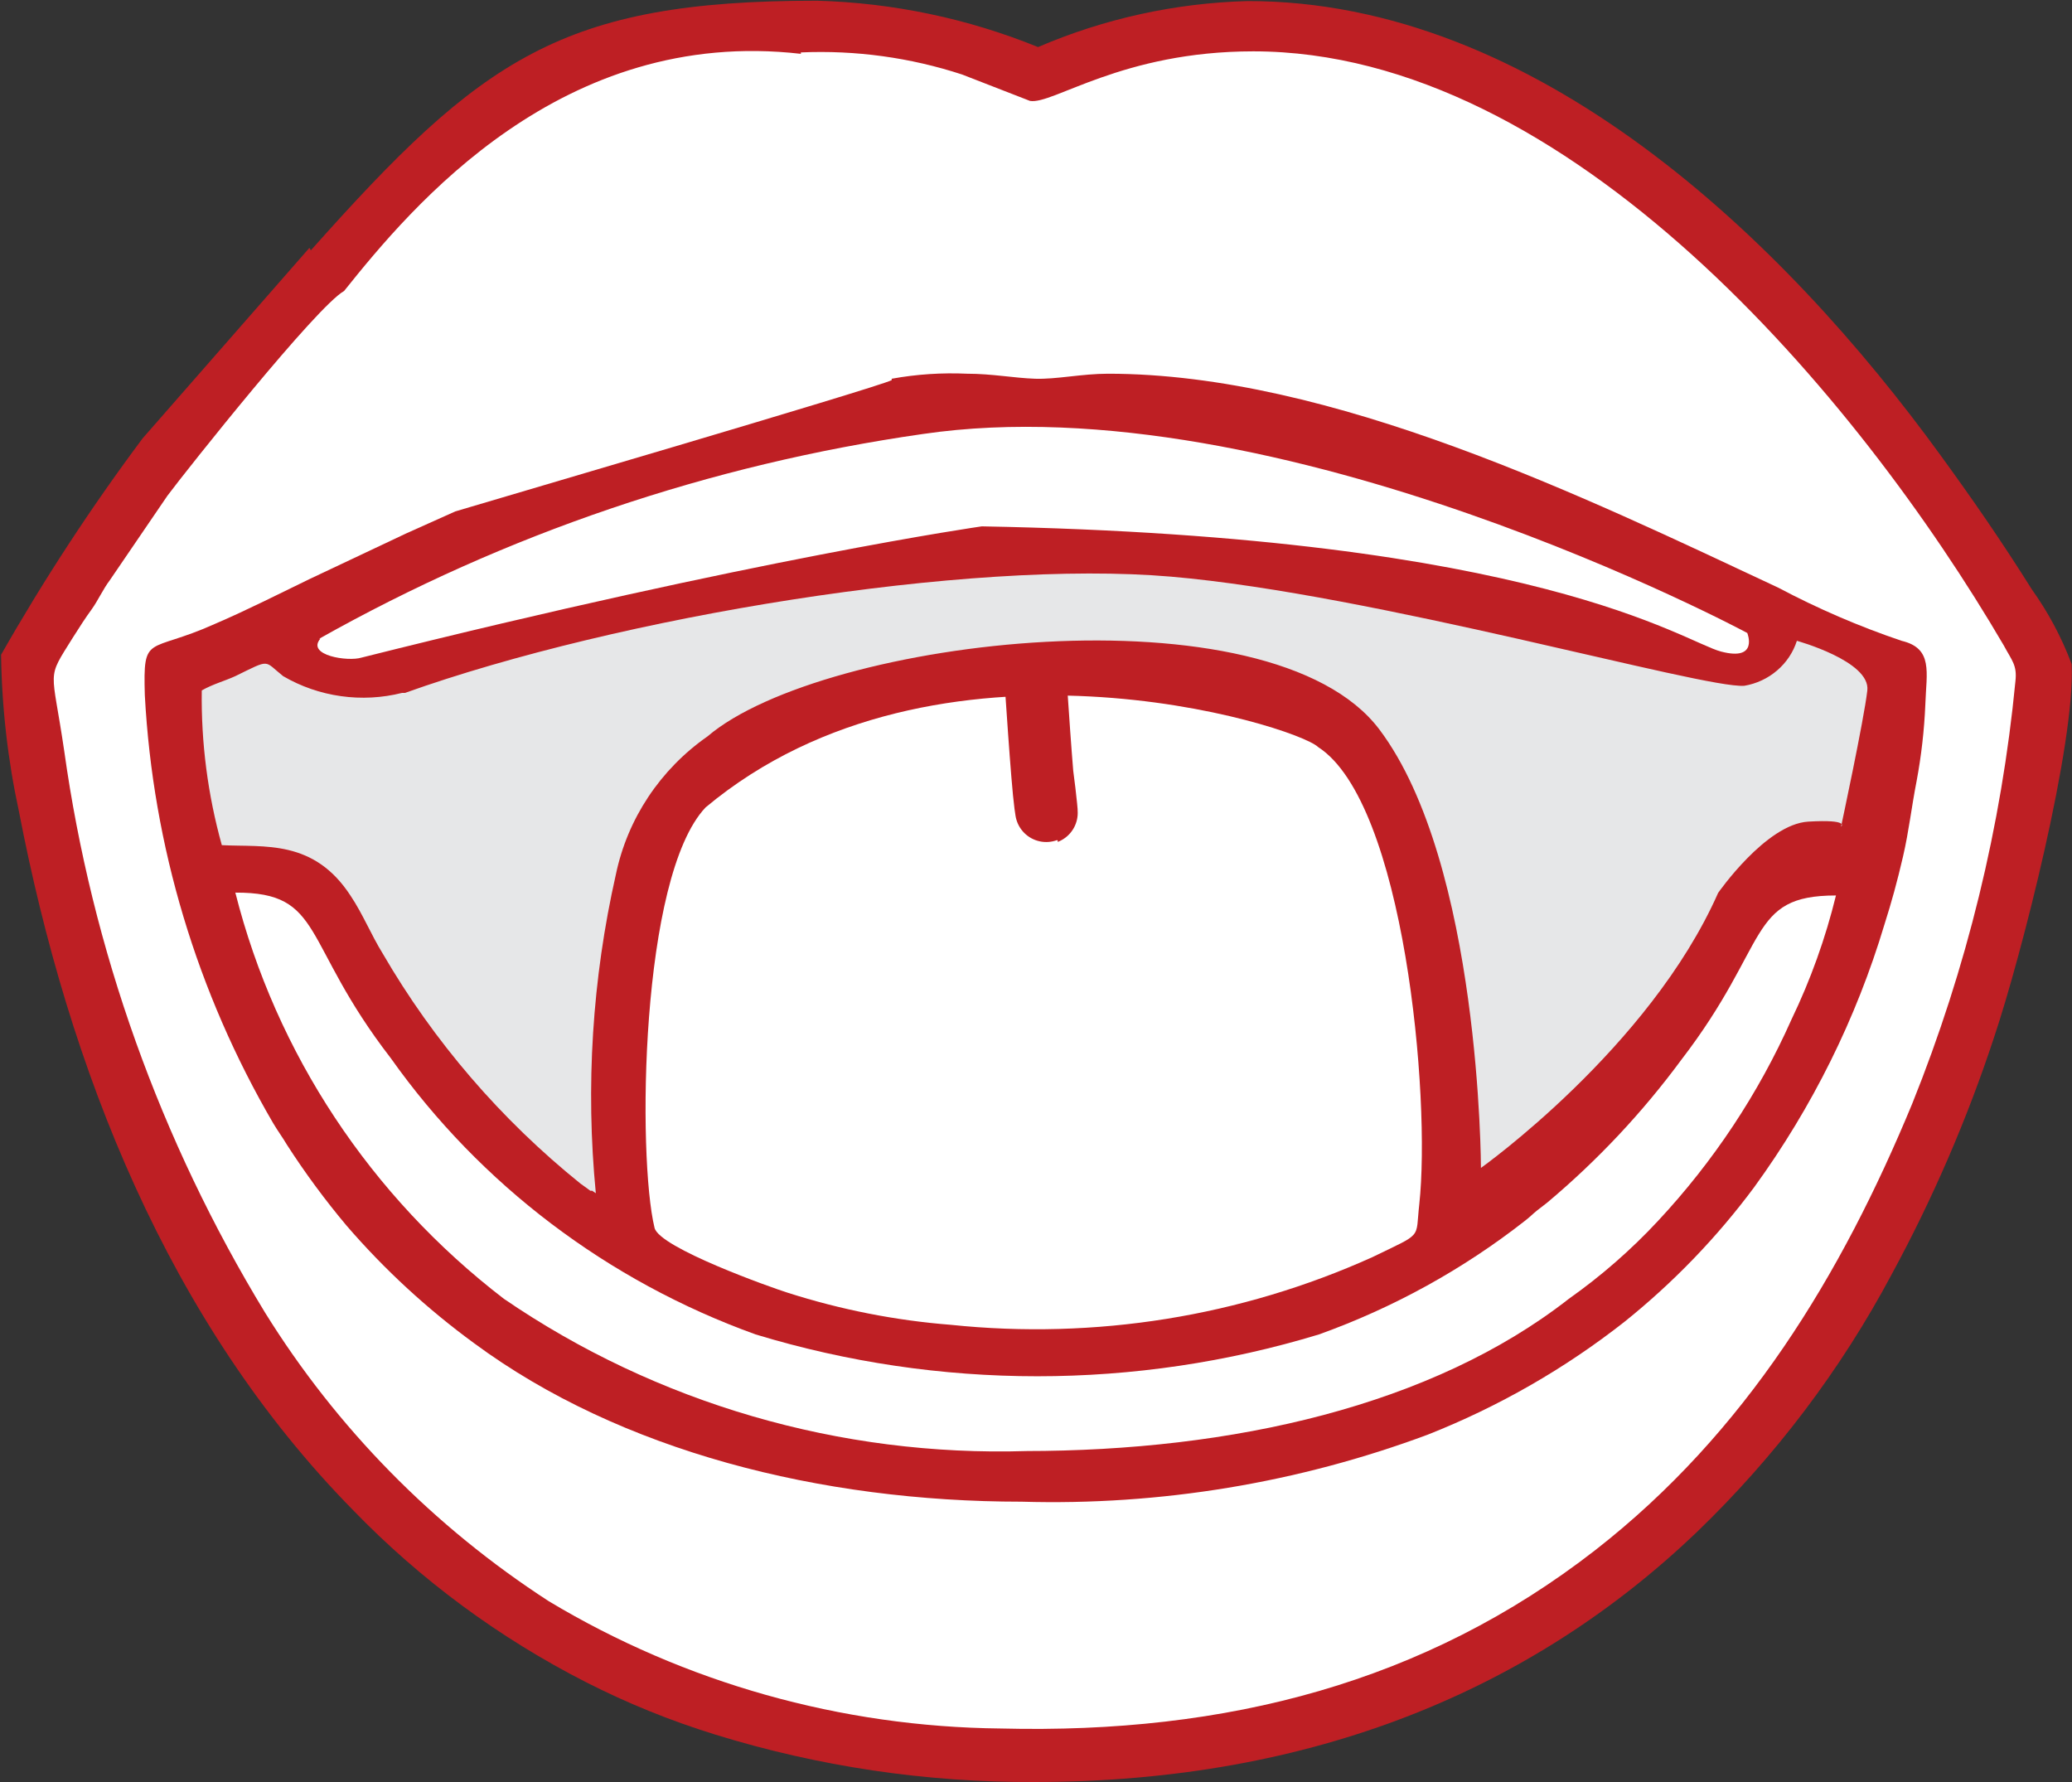 <svg width="50" height="43" viewBox="0 0 50 43" fill="none" xmlns="http://www.w3.org/2000/svg">
<rect x="0" y="0" width="50" height="43" fill="#333333" stroke="none"/>
<g clip-path="url(#clip0_167_2946)">
<path fill-rule="evenodd" clip-rule="evenodd" d="M7.466 5.981L3.443 10.576C2.195 12.247 1.055 13.991 0.026 15.799C0.044 17.072 0.188 18.34 0.458 19.585C1.655 25.79 4.059 31.908 8.523 36.443C10.146 38.121 12.045 39.522 14.14 40.591C15.139 41.1 16.182 41.523 17.257 41.855C19.748 42.626 22.347 43.012 24.96 43C31.722 43 37.005 40.737 40.94 36.976C42.834 35.153 44.424 33.051 45.651 30.746C46.642 28.919 47.467 27.01 48.116 25.041C48.776 23.079 50.088 17.925 49.991 16.023C49.752 15.385 49.43 14.781 49.032 14.224C48.292 13.045 47.588 12.03 46.83 10.989C43.045 5.774 37.066 0.017 30.102 0.026C28.36 0.073 26.644 0.45 25.049 1.136C23.355 0.447 21.547 0.067 19.713 0.017C13.55 0.017 11.622 1.411 7.501 6.041" fill="#BE1F24"/>
<path fill-rule="evenodd" clip-rule="evenodd" d="M19.326 1.299C13.559 0.637 9.94 4.974 8.303 7.022C7.642 7.392 4.517 11.324 4.041 11.961L2.65 14.001C2.492 14.207 2.36 14.5 2.21 14.706C2.06 14.913 1.937 15.102 1.752 15.395C1.109 16.427 1.25 16.075 1.55 18.122C2.22 22.909 3.866 27.515 6.392 31.667C8.122 34.456 10.461 36.836 13.242 38.637C16.526 40.609 20.296 41.671 24.15 41.709C29.609 41.847 34.399 40.591 38.493 37.407C42.129 34.575 44.436 30.764 46.144 26.633C47.459 23.365 48.298 19.932 48.635 16.436C48.679 16.049 48.547 15.937 48.354 15.575C44.832 9.552 37.85 1.239 30.243 1.239C27.073 1.239 25.409 2.53 24.855 2.435L23.217 1.798C21.965 1.388 20.645 1.207 19.326 1.265M21.518 9.139C22.119 9.03 22.73 8.99 23.34 9.018C23.939 9.018 24.459 9.121 24.978 9.139C25.497 9.156 26.105 9.018 26.739 9.018C32.127 9.018 38.246 11.996 42.913 14.181C43.867 14.687 44.862 15.116 45.888 15.463C46.654 15.644 46.487 16.221 46.461 16.995C46.435 17.619 46.364 18.24 46.249 18.854C46.126 19.482 46.065 20.05 45.924 20.661C45.783 21.272 45.642 21.78 45.475 22.305C44.795 24.575 43.733 26.718 42.331 28.647C41.435 29.854 40.385 30.944 39.206 31.891C37.767 33.023 36.165 33.942 34.452 34.619C31.326 35.783 27.996 36.333 24.652 36.236C19.801 36.236 14.967 35.014 11.446 32.416C10.311 31.587 9.277 30.634 8.364 29.576C7.845 28.958 7.365 28.308 6.929 27.631C6.806 27.425 6.718 27.313 6.594 27.106C4.751 23.948 3.69 20.411 3.495 16.78C3.451 15.266 3.566 15.782 5.177 15.059C5.978 14.715 6.735 14.328 7.484 13.966L9.799 12.873L10.988 12.34C11.349 12.228 21.166 9.354 21.518 9.173V9.139Z" fill="white"/>
<path fill-rule="evenodd" clip-rule="evenodd" d="M17.028 19.482C15.443 21.151 15.381 27.924 15.795 29.628C15.909 30.11 18.621 31.073 19.009 31.194C20.285 31.602 21.606 31.863 22.944 31.968C26.426 32.332 29.943 31.767 33.122 30.333C34.355 29.731 34.152 29.92 34.249 29.06C34.531 26.478 33.888 19.37 31.81 18.028C31.256 17.494 22.61 14.818 17.028 19.482Z" fill="white"/>
<path fill-rule="evenodd" clip-rule="evenodd" d="M24.732 35.014C29.741 35.014 34.557 33.922 37.859 31.34C38.639 30.789 39.359 30.16 40.007 29.464C41.348 28.028 42.437 26.385 43.23 24.602C43.692 23.643 44.052 22.639 44.304 21.608C42.164 21.608 42.728 22.769 40.571 25.575C39.636 26.843 38.552 27.998 37.339 29.017L37.084 29.215C36.978 29.301 36.925 29.361 36.802 29.456C35.307 30.628 33.627 31.555 31.828 32.2C27.401 33.546 22.661 33.546 18.234 32.2C14.667 30.915 11.593 28.586 9.429 25.532C7.255 22.718 7.836 21.53 5.679 21.539C6.661 25.42 8.942 28.87 12.159 31.34C15.848 33.864 20.274 35.153 24.776 35.014" fill="white"/>
<path fill-rule="evenodd" clip-rule="evenodd" d="M9.702 16.72C9.22 16.841 8.719 16.868 8.226 16.798C7.733 16.729 7.26 16.565 6.832 16.315C6.357 15.937 6.542 15.894 5.679 16.315C5.415 16.436 5.142 16.505 4.869 16.66C4.851 17.921 5.014 19.178 5.353 20.394C6.383 20.446 7.572 20.248 8.461 21.616C8.76 22.064 8.954 22.554 9.236 23.01C10.467 25.13 12.084 27.011 14.008 28.561L14.175 28.681L14.245 28.733H14.29L14.378 28.793C14.128 26.22 14.291 23.624 14.862 21.1C15.142 19.757 15.931 18.567 17.072 17.77C19.854 15.395 30.666 14.113 33.289 17.606C35.728 20.85 35.737 28.182 35.737 28.182C35.737 28.182 39.805 25.291 41.46 21.547C41.46 21.547 42.613 19.887 43.635 19.826C44.656 19.766 44.427 19.947 44.427 19.947C44.427 19.947 44.981 17.365 45.061 16.66C45.14 15.954 43.361 15.463 43.361 15.463C43.272 15.741 43.107 15.988 42.883 16.179C42.66 16.371 42.386 16.498 42.094 16.548C41.108 16.625 33.157 14.336 28.262 13.915C23.367 13.493 14.932 14.878 9.773 16.72" fill="#E6E7E8"/>
<path fill-rule="evenodd" clip-rule="evenodd" d="M7.704 15.412C12.196 12.883 17.137 11.207 22.266 10.473C30.877 9.208 42.164 15.274 42.164 15.274C42.164 15.274 42.446 15.963 41.53 15.722C40.615 15.481 37.128 12.951 23.693 12.701C23.693 12.701 18.296 13.467 8.725 15.868C8.399 15.971 7.387 15.816 7.73 15.412" fill="white"/>
<path d="M24.987 16.367C24.987 16.367 25.145 18.837 25.224 19.413C25.304 19.99 25.224 19.198 25.154 18.69" stroke="#BE1F24" stroke-width="1.5" stroke-miterlimit="22.93"/>
</g>
<defs>
<clipPath id="clip0_167_2946">
<rect width="50" height="43" fill="white"/>
</clipPath>
</defs>
</svg>
